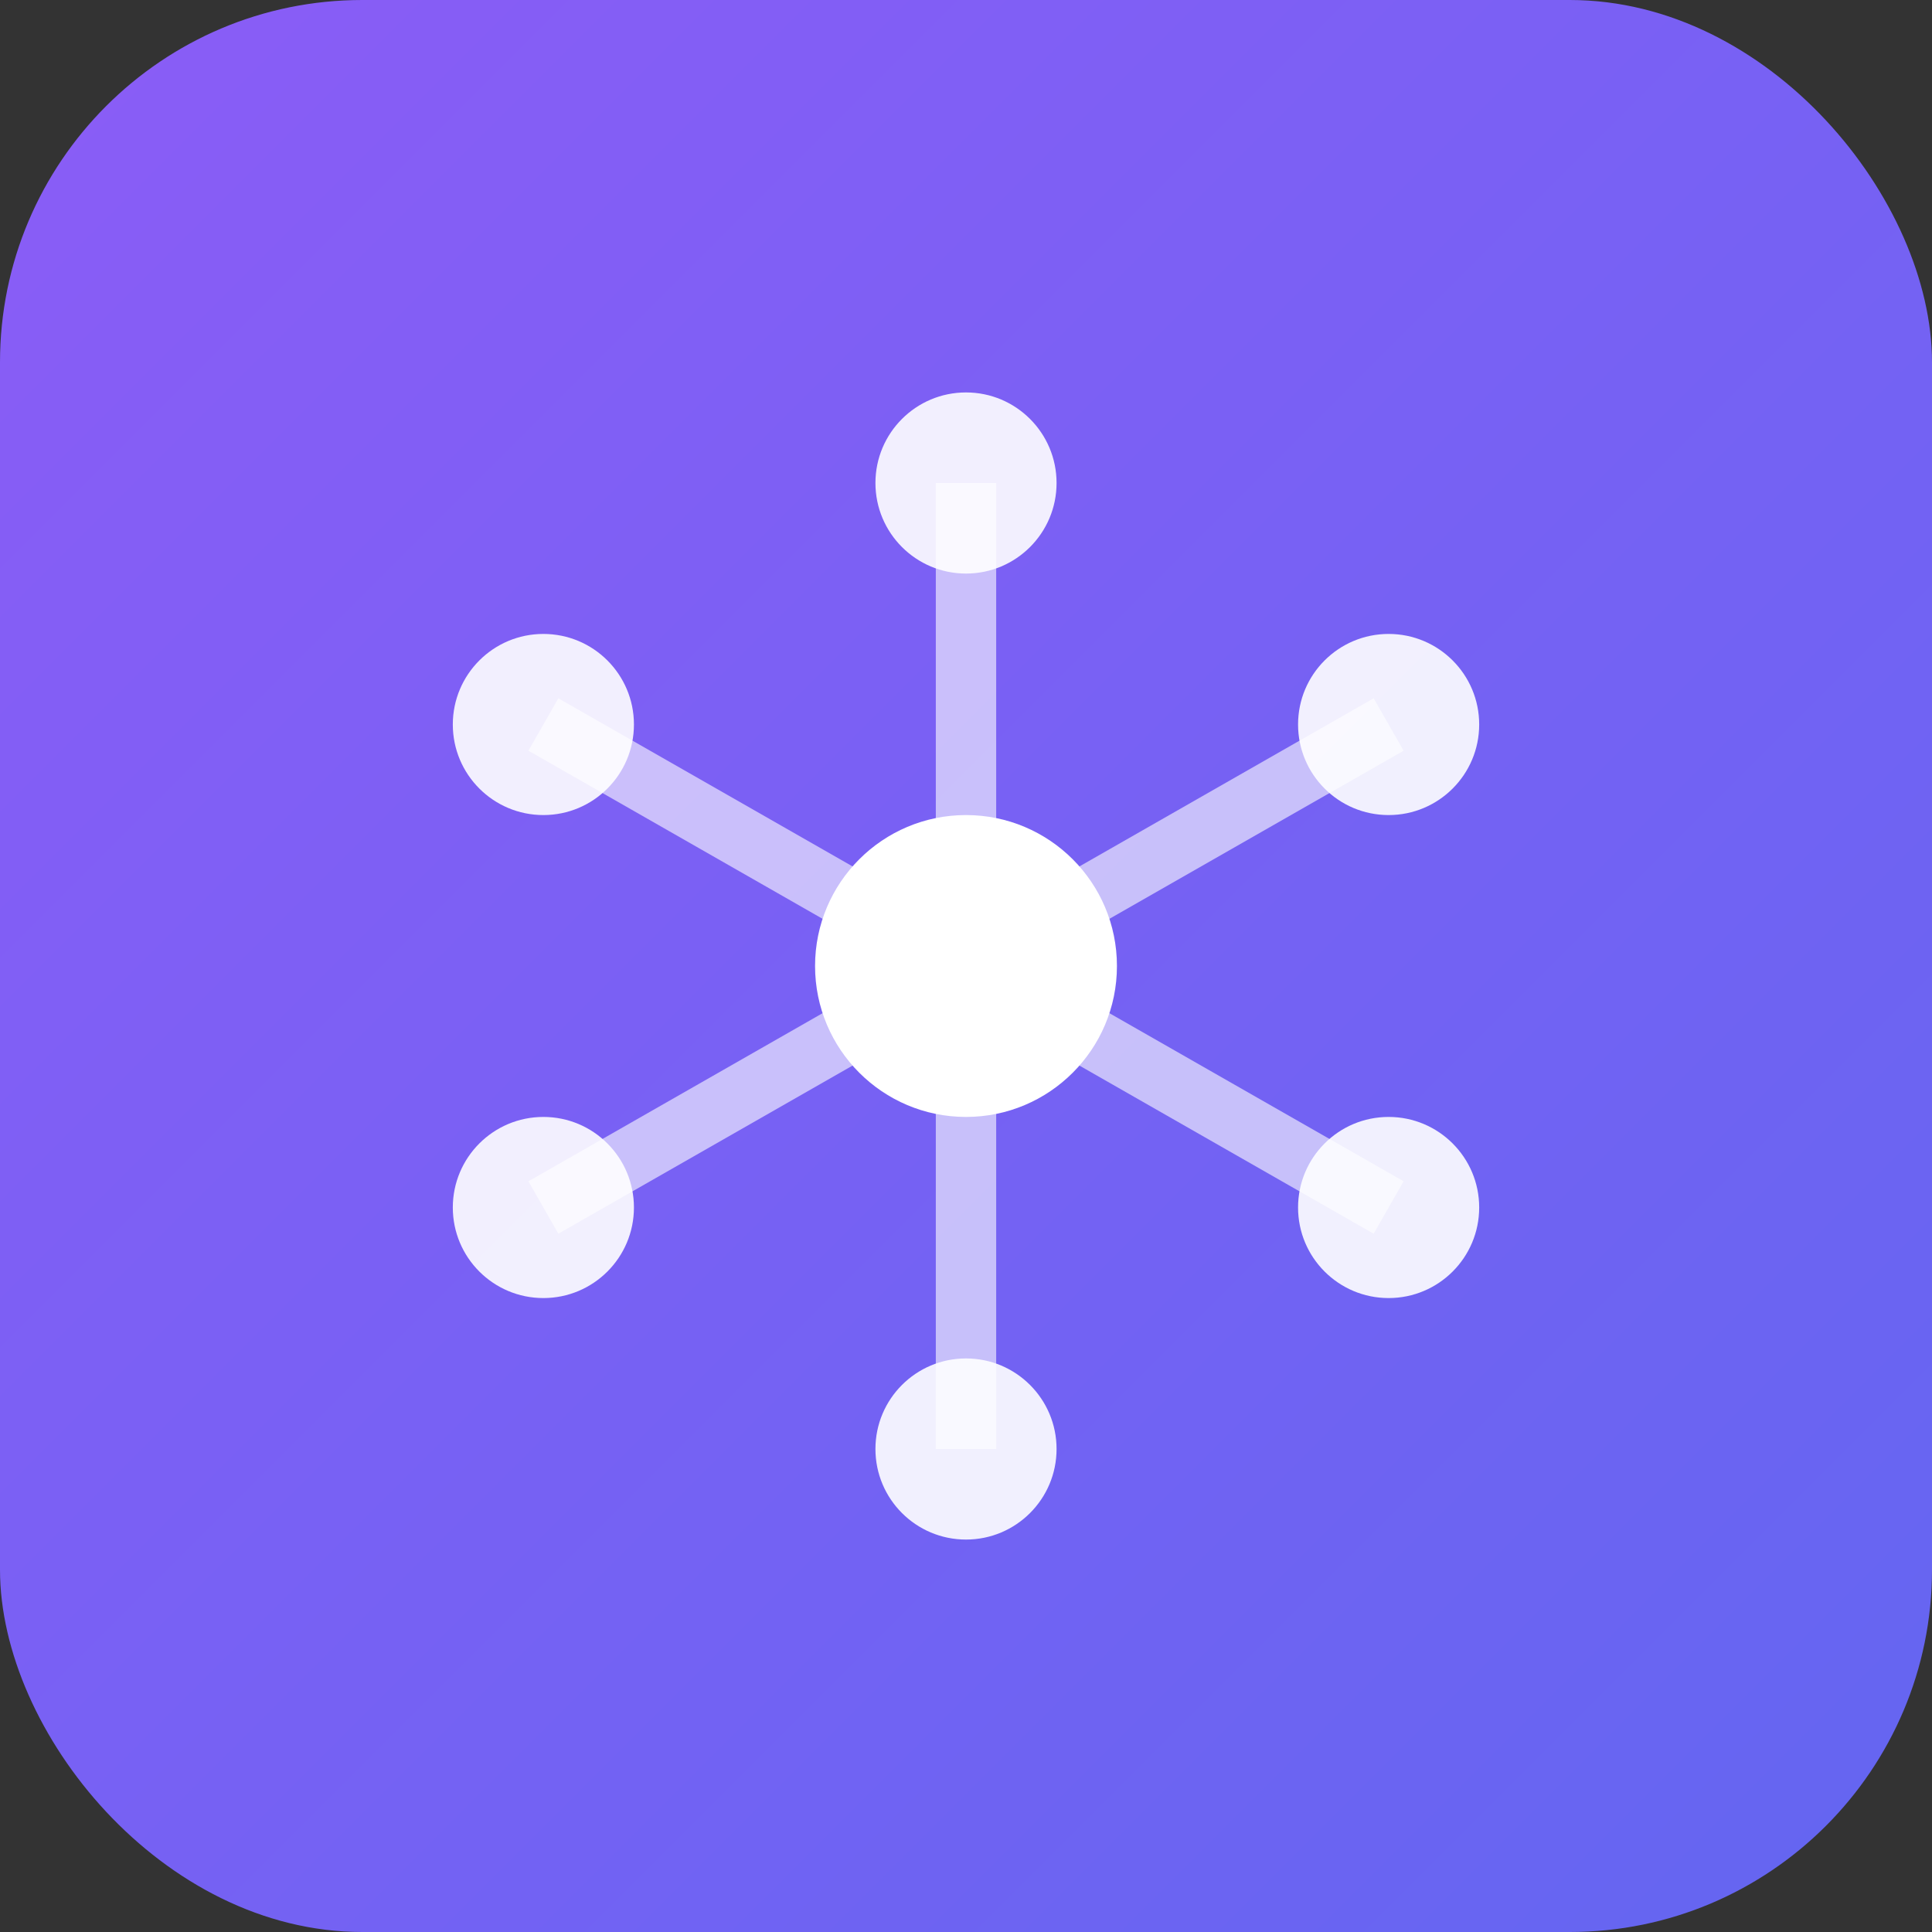 <svg width="32" height="32" viewBox="0 0 32 32" fill="none" xmlns="http://www.w3.org/2000/svg">
  <rect x="0" y="0" width="32" height="32" fill="#333333" stroke="none"/>
  <!-- 배경 -->
  <rect width="32" height="32" rx="6" fill="url(#gradient1)" />
  
  <!-- 그라디언트 정의 -->
  <defs>
    <linearGradient id="gradient1" x1="0%" y1="0%" x2="100%" y2="100%">
      <stop offset="0%" style="stop-color:#8b5cf6;stop-opacity:1" />
      <stop offset="100%" style="stop-color:#6366f1;stop-opacity:1" />
    </linearGradient>
  </defs>
  
  <!-- Web3 아이콘 (간소화된 네트워크) -->
  <g transform="translate(16, 16)">
    <!-- 중앙 노드 -->
    <circle cx="0" cy="0" r="2.5" fill="white" />
    
    <!-- 외곽 노드들 -->
    <circle cx="0" cy="-8" r="1.5" fill="white" opacity="0.9" />
    <circle cx="7" cy="-4" r="1.5" fill="white" opacity="0.9" />
    <circle cx="7" cy="4" r="1.5" fill="white" opacity="0.9" />
    <circle cx="0" cy="8" r="1.5" fill="white" opacity="0.9" />
    <circle cx="-7" cy="4" r="1.5" fill="white" opacity="0.9" />
    <circle cx="-7" cy="-4" r="1.5" fill="white" opacity="0.9" />
    
    <!-- 연결선 -->
    <line x1="0" y1="0" x2="0" y2="-8" stroke="white" stroke-width="1" opacity="0.6" />
    <line x1="0" y1="0" x2="7" y2="-4" stroke="white" stroke-width="1" opacity="0.6" />
    <line x1="0" y1="0" x2="7" y2="4" stroke="white" stroke-width="1" opacity="0.6" />
    <line x1="0" y1="0" x2="0" y2="8" stroke="white" stroke-width="1" opacity="0.6" />
    <line x1="0" y1="0" x2="-7" y2="4" stroke="white" stroke-width="1" opacity="0.6" />
    <line x1="0" y1="0" x2="-7" y2="-4" stroke="white" stroke-width="1" opacity="0.6" />
  </g>
</svg>
